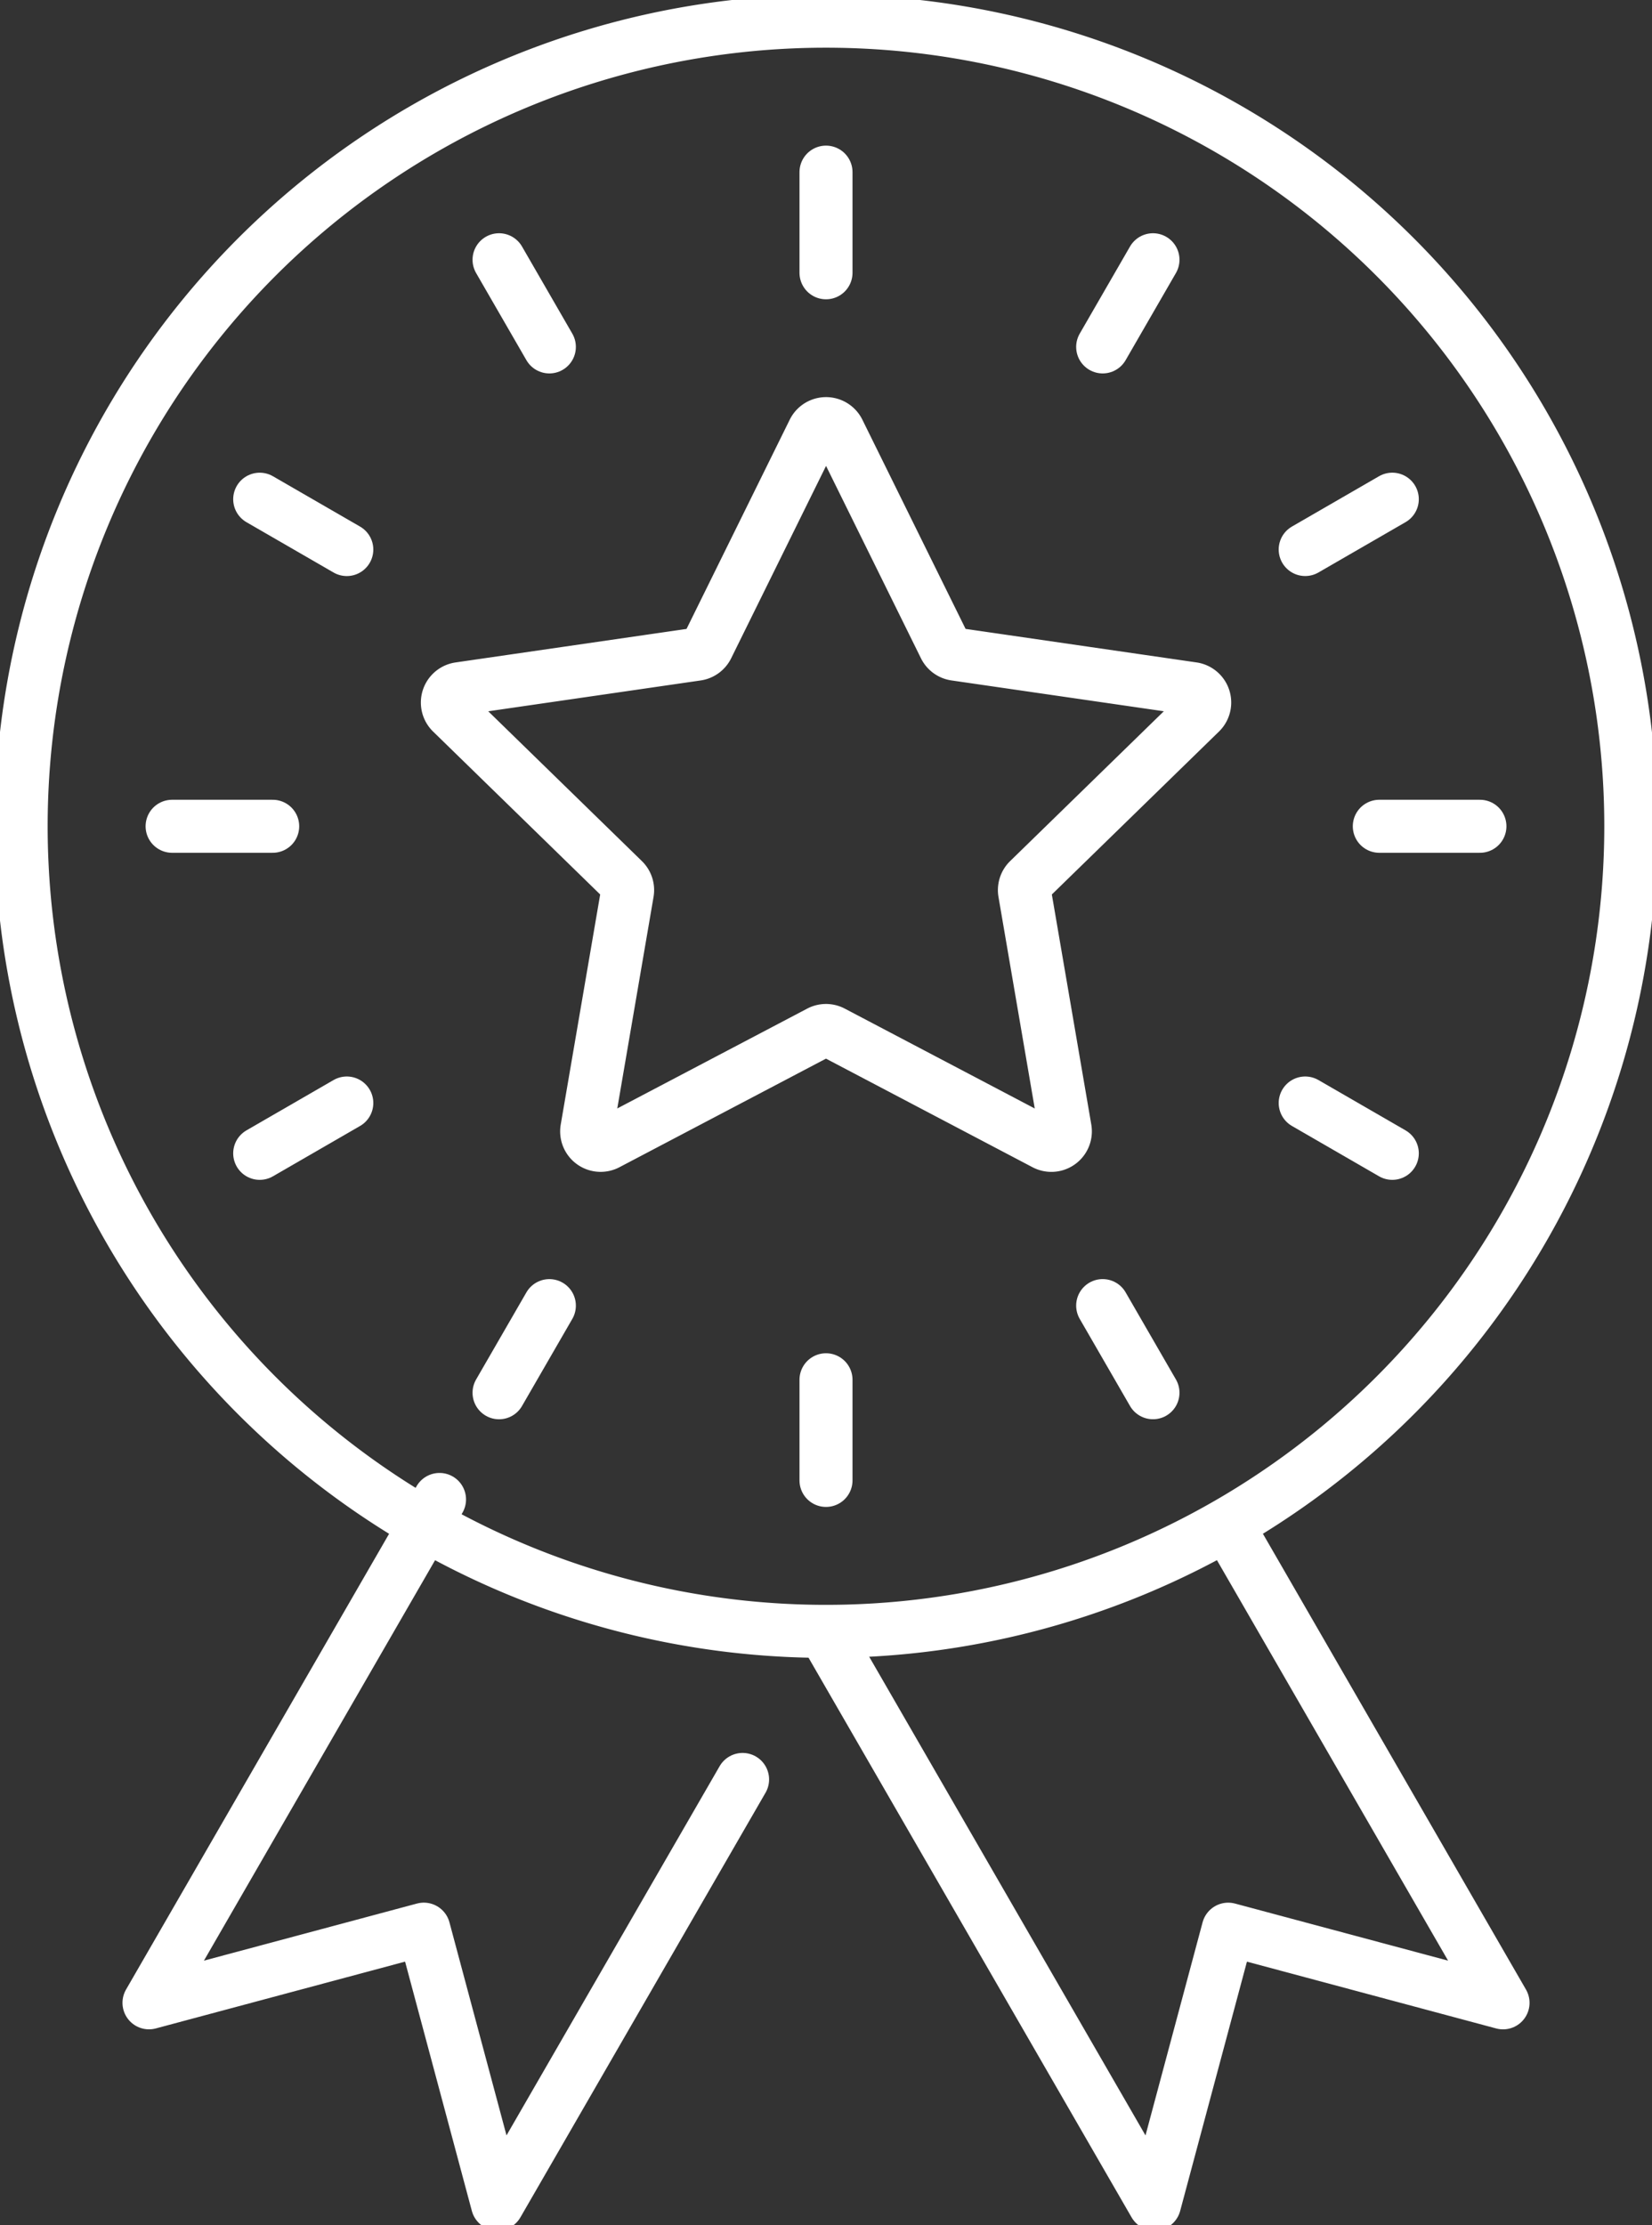 <svg id="Group_432" data-name="Group 432" xmlns="http://www.w3.org/2000/svg" xmlns:xlink="http://www.w3.org/1999/xlink" width="62.326" height="83.927" viewBox="0 0 62.326 83.927">
  <rect x="0" y="0" width="62.326" height="83.927" fill="#333333" stroke="none"/>
  <defs>
    <clipPath id="clip-path">
      <rect id="Rectangle_150" data-name="Rectangle 150" width="62.326" height="83.927" fill="none" stroke="#fff" stroke-width="1"/>
    </clipPath>
  </defs>
  <g id="Group_432-2" data-name="Group 432" clip-path="url(#clip-path)">
    <path id="Path_297" data-name="Path 297" d="M61.727,31.363A30.364,30.364,0,1,1,31.364,1,30.363,30.363,0,0,1,61.727,31.363Z" transform="translate(-0.201 -0.201)" fill="none" stroke="#fff" stroke-linecap="round" stroke-linejoin="round" stroke-width="2"/>
    <path id="Path_298" data-name="Path 298" d="M39.072,76.3,51.394,97.64l2.779-10.369,10.369,2.778L54.327,72.356" transform="translate(-7.836 -14.512)" fill="none" stroke="#fff" stroke-linecap="round" stroke-linejoin="round" stroke-width="2"/>
    <path id="Path_299" data-name="Path 299" d="M17.992,70.74,7.031,89.724,17.4,86.946l2.778,10.369L29.426,81.3" transform="translate(-1.41 -14.188)" fill="none" stroke="#fff" stroke-linecap="round" stroke-linejoin="round" stroke-width="2"/>
    <path id="Path_300" data-name="Path 300" d="M35.87,20.274l4.006,8.117a.527.527,0,0,0,.4.289l8.957,1.3a.528.528,0,0,1,.293.9L43.041,37.2a.528.528,0,0,0-.151.467l1.53,8.921a.528.528,0,0,1-.766.556l-8.012-4.211a.523.523,0,0,0-.491,0L27.14,47.143a.527.527,0,0,1-.765-.556l1.53-8.921a.528.528,0,0,0-.152-.467l-6.482-6.318a.528.528,0,0,1,.293-.9l8.958-1.3a.529.529,0,0,0,.4-.289l4.005-8.117A.528.528,0,0,1,35.87,20.274Z" transform="translate(-4.234 -4.007)" fill="none" stroke="#fff" stroke-linecap="round" stroke-linejoin="round" stroke-width="2"/>
    <line id="Line_59" data-name="Line 59" y2="3.796" transform="translate(31.163 6.492)" fill="none" stroke="#fff" stroke-linecap="round" stroke-linejoin="round" stroke-width="2"/>
    <line id="Line_60" data-name="Line 60" y2="3.796" transform="translate(31.163 52.038)" fill="none" stroke="#fff" stroke-linecap="round" stroke-linejoin="round" stroke-width="2"/>
    <line id="Line_61" data-name="Line 61" x2="1.898" y2="3.287" transform="translate(18.828 9.797)" fill="none" stroke="#fff" stroke-linecap="round" stroke-linejoin="round" stroke-width="2"/>
    <line id="Line_62" data-name="Line 62" x2="1.898" y2="3.286" transform="translate(41.601 49.241)" fill="none" stroke="#fff" stroke-linecap="round" stroke-linejoin="round" stroke-width="2"/>
    <line id="Line_63" data-name="Line 63" x2="3.286" y2="1.898" transform="translate(9.798 18.828)" fill="none" stroke="#fff" stroke-linecap="round" stroke-linejoin="round" stroke-width="2"/>
    <line id="Line_64" data-name="Line 64" x2="3.286" y2="1.898" transform="translate(49.242 41.6)" fill="none" stroke="#fff" stroke-linecap="round" stroke-linejoin="round" stroke-width="2"/>
    <line id="Line_65" data-name="Line 65" x2="3.795" transform="translate(6.493 31.163)" fill="none" stroke="#fff" stroke-linecap="round" stroke-linejoin="round" stroke-width="2"/>
    <line id="Line_66" data-name="Line 66" x2="3.796" transform="translate(52.038 31.163)" fill="none" stroke="#fff" stroke-linecap="round" stroke-linejoin="round" stroke-width="2"/>
    <line id="Line_67" data-name="Line 67" y1="1.898" x2="3.286" transform="translate(9.798 41.6)" fill="none" stroke="#fff" stroke-linecap="round" stroke-linejoin="round" stroke-width="2"/>
    <line id="Line_68" data-name="Line 68" y1="1.898" x2="3.286" transform="translate(49.242 18.827)" fill="none" stroke="#fff" stroke-linecap="round" stroke-linejoin="round" stroke-width="2"/>
    <line id="Line_69" data-name="Line 69" y1="3.286" x2="1.898" transform="translate(18.828 49.242)" fill="none" stroke="#fff" stroke-linecap="round" stroke-linejoin="round" stroke-width="2"/>
    <line id="Line_70" data-name="Line 70" y1="3.287" x2="1.898" transform="translate(41.601 9.797)" fill="none" stroke="#fff" stroke-linecap="round" stroke-linejoin="round" stroke-width="2"/>
  </g>
</svg>
